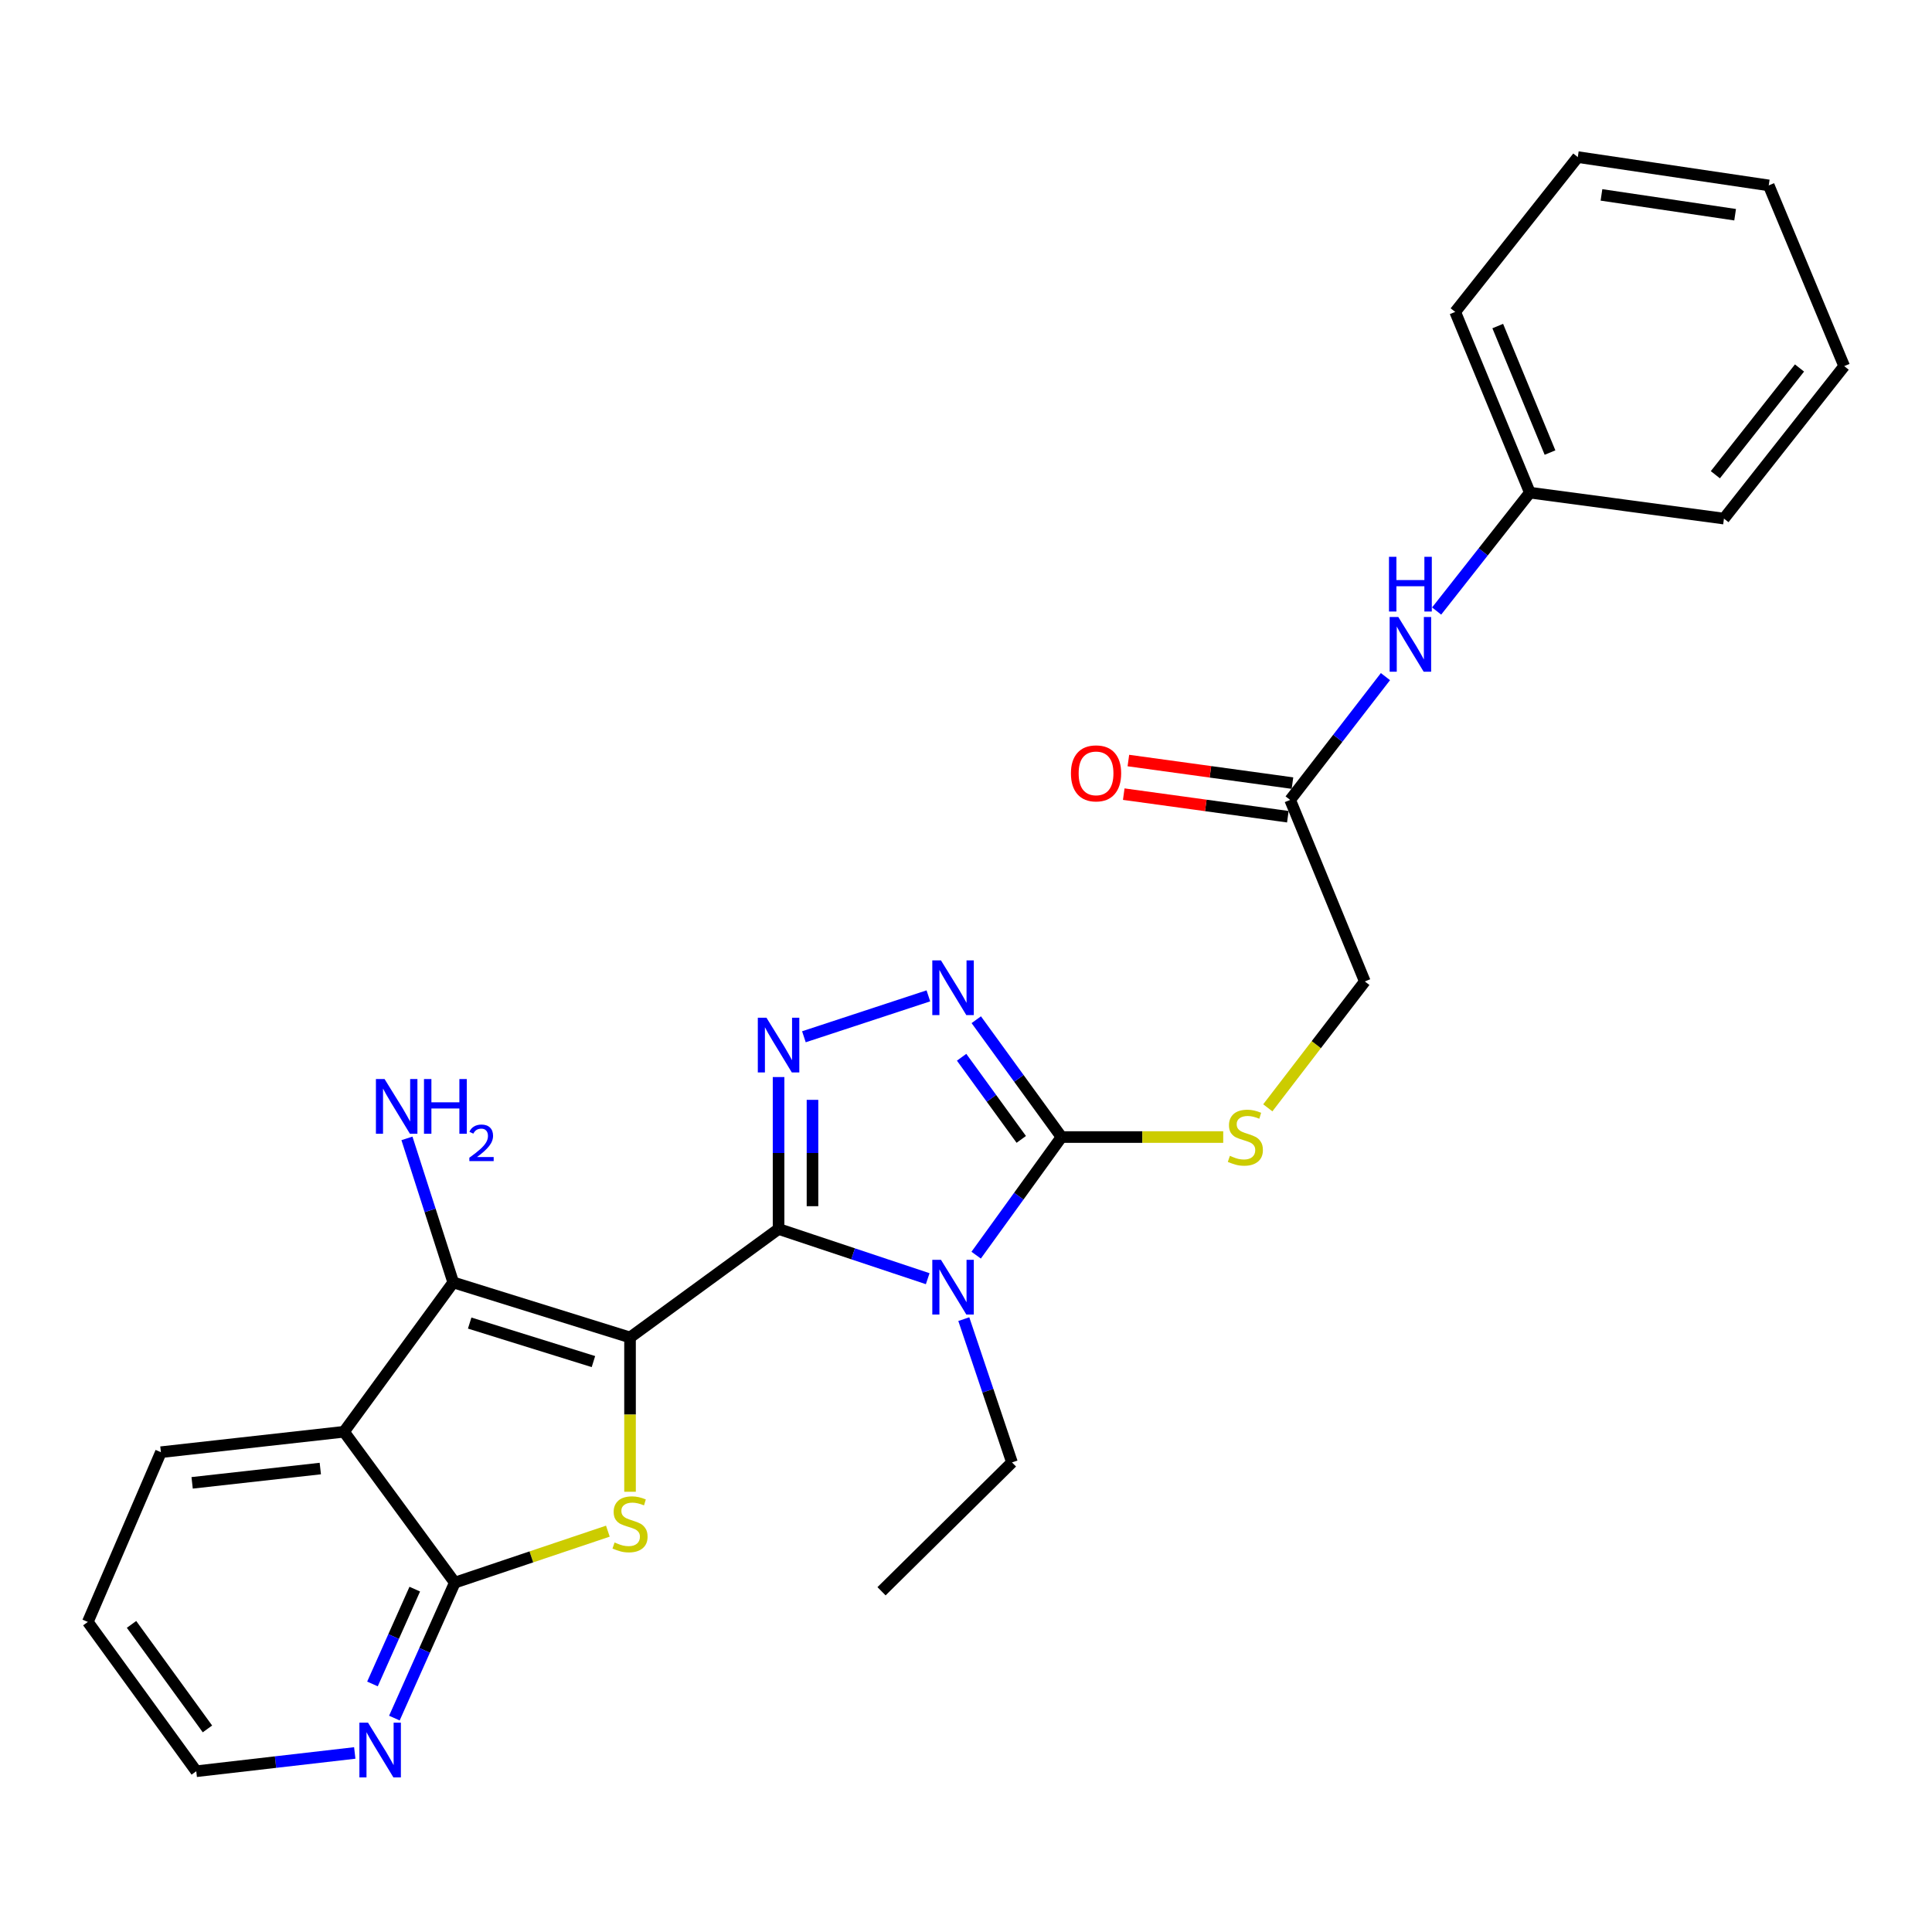 <?xml version='1.0' encoding='iso-8859-1'?>
<svg version='1.1' baseProfile='full'
              xmlns='http://www.w3.org/2000/svg'
                      xmlns:rdkit='http://www.rdkit.org/xml'
                      xmlns:xlink='http://www.w3.org/1999/xlink'
                  xml:space='preserve'
width='1000px' height='1000px' viewBox='0 0 1000 1000'>
<!-- END OF HEADER -->
<rect style='opacity:1.0;fill:#FFFFFF;stroke:none' width='1000' height='1000' x='0' y='0'> </rect>
<path class='bond-0' d='M 326.103,692.263 L 402.984,636.122' style='fill:none;fill-rule:evenodd;stroke:#000000;stroke-width:6px;stroke-linecap:butt;stroke-linejoin:miter;stroke-opacity:1' />
<path class='bond-2' d='M 326.103,692.263 L 326.103,732.199' style='fill:none;fill-rule:evenodd;stroke:#000000;stroke-width:6px;stroke-linecap:butt;stroke-linejoin:miter;stroke-opacity:1' />
<path class='bond-2' d='M 326.103,732.199 L 326.103,772.135' style='fill:none;fill-rule:evenodd;stroke:#CCCC00;stroke-width:6px;stroke-linecap:butt;stroke-linejoin:miter;stroke-opacity:1' />
<path class='bond-3' d='M 326.103,692.263 L 234.599,663.778' style='fill:none;fill-rule:evenodd;stroke:#000000;stroke-width:6px;stroke-linecap:butt;stroke-linejoin:miter;stroke-opacity:1' />
<path class='bond-3' d='M 307.158,704.756 L 243.105,684.817' style='fill:none;fill-rule:evenodd;stroke:#000000;stroke-width:6px;stroke-linecap:butt;stroke-linejoin:miter;stroke-opacity:1' />
<path class='bond-1' d='M 402.984,636.122 L 441.581,648.988' style='fill:none;fill-rule:evenodd;stroke:#000000;stroke-width:6px;stroke-linecap:butt;stroke-linejoin:miter;stroke-opacity:1' />
<path class='bond-1' d='M 441.581,648.988 L 480.178,661.853' style='fill:none;fill-rule:evenodd;stroke:#0000FF;stroke-width:6px;stroke-linecap:butt;stroke-linejoin:miter;stroke-opacity:1' />
<path class='bond-4' d='M 402.984,636.122 L 402.984,596.801' style='fill:none;fill-rule:evenodd;stroke:#000000;stroke-width:6px;stroke-linecap:butt;stroke-linejoin:miter;stroke-opacity:1' />
<path class='bond-4' d='M 402.984,596.801 L 402.984,557.48' style='fill:none;fill-rule:evenodd;stroke:#0000FF;stroke-width:6px;stroke-linecap:butt;stroke-linejoin:miter;stroke-opacity:1' />
<path class='bond-4' d='M 420.544,624.325 L 420.544,596.801' style='fill:none;fill-rule:evenodd;stroke:#000000;stroke-width:6px;stroke-linecap:butt;stroke-linejoin:miter;stroke-opacity:1' />
<path class='bond-4' d='M 420.544,596.801 L 420.544,569.276' style='fill:none;fill-rule:evenodd;stroke:#0000FF;stroke-width:6px;stroke-linecap:butt;stroke-linejoin:miter;stroke-opacity:1' />
<path class='bond-5' d='M 505.26,649.67 L 527.345,619.103' style='fill:none;fill-rule:evenodd;stroke:#0000FF;stroke-width:6px;stroke-linecap:butt;stroke-linejoin:miter;stroke-opacity:1' />
<path class='bond-5' d='M 527.345,619.103 L 549.43,588.536' style='fill:none;fill-rule:evenodd;stroke:#000000;stroke-width:6px;stroke-linecap:butt;stroke-linejoin:miter;stroke-opacity:1' />
<path class='bond-15' d='M 498.863,682.779 L 511.328,719.855' style='fill:none;fill-rule:evenodd;stroke:#0000FF;stroke-width:6px;stroke-linecap:butt;stroke-linejoin:miter;stroke-opacity:1' />
<path class='bond-15' d='M 511.328,719.855 L 523.793,756.931' style='fill:none;fill-rule:evenodd;stroke:#000000;stroke-width:6px;stroke-linecap:butt;stroke-linejoin:miter;stroke-opacity:1' />
<path class='bond-8' d='M 314.631,792.523 L 275.02,805.846' style='fill:none;fill-rule:evenodd;stroke:#CCCC00;stroke-width:6px;stroke-linecap:butt;stroke-linejoin:miter;stroke-opacity:1' />
<path class='bond-8' d='M 275.02,805.846 L 235.409,819.169' style='fill:none;fill-rule:evenodd;stroke:#000000;stroke-width:6px;stroke-linecap:butt;stroke-linejoin:miter;stroke-opacity:1' />
<path class='bond-7' d='M 234.599,663.778 L 178.058,741.078' style='fill:none;fill-rule:evenodd;stroke:#000000;stroke-width:6px;stroke-linecap:butt;stroke-linejoin:miter;stroke-opacity:1' />
<path class='bond-13' d='M 234.599,663.778 L 222.617,626.502' style='fill:none;fill-rule:evenodd;stroke:#000000;stroke-width:6px;stroke-linecap:butt;stroke-linejoin:miter;stroke-opacity:1' />
<path class='bond-13' d='M 222.617,626.502 L 210.634,589.226' style='fill:none;fill-rule:evenodd;stroke:#0000FF;stroke-width:6px;stroke-linecap:butt;stroke-linejoin:miter;stroke-opacity:1' />
<path class='bond-6' d='M 416.101,536.629 L 480.527,515.453' style='fill:none;fill-rule:evenodd;stroke:#0000FF;stroke-width:6px;stroke-linecap:butt;stroke-linejoin:miter;stroke-opacity:1' />
<path class='bond-9' d='M 549.43,588.536 L 591.281,588.536' style='fill:none;fill-rule:evenodd;stroke:#000000;stroke-width:6px;stroke-linecap:butt;stroke-linejoin:miter;stroke-opacity:1' />
<path class='bond-9' d='M 591.281,588.536 L 633.133,588.536' style='fill:none;fill-rule:evenodd;stroke:#CCCC00;stroke-width:6px;stroke-linecap:butt;stroke-linejoin:miter;stroke-opacity:1' />
<path class='bond-28' d='M 549.43,588.536 L 527.374,558.169' style='fill:none;fill-rule:evenodd;stroke:#000000;stroke-width:6px;stroke-linecap:butt;stroke-linejoin:miter;stroke-opacity:1' />
<path class='bond-28' d='M 527.374,558.169 L 505.317,527.803' style='fill:none;fill-rule:evenodd;stroke:#0000FF;stroke-width:6px;stroke-linecap:butt;stroke-linejoin:miter;stroke-opacity:1' />
<path class='bond-28' d='M 528.606,589.745 L 513.166,568.488' style='fill:none;fill-rule:evenodd;stroke:#000000;stroke-width:6px;stroke-linecap:butt;stroke-linejoin:miter;stroke-opacity:1' />
<path class='bond-28' d='M 513.166,568.488 L 497.727,547.232' style='fill:none;fill-rule:evenodd;stroke:#0000FF;stroke-width:6px;stroke-linecap:butt;stroke-linejoin:miter;stroke-opacity:1' />
<path class='bond-17' d='M 178.058,741.078 L 83.285,751.653' style='fill:none;fill-rule:evenodd;stroke:#000000;stroke-width:6px;stroke-linecap:butt;stroke-linejoin:miter;stroke-opacity:1' />
<path class='bond-17' d='M 165.789,760.116 L 99.448,767.518' style='fill:none;fill-rule:evenodd;stroke:#000000;stroke-width:6px;stroke-linecap:butt;stroke-linejoin:miter;stroke-opacity:1' />
<path class='bond-27' d='M 178.058,741.078 L 235.409,819.169' style='fill:none;fill-rule:evenodd;stroke:#000000;stroke-width:6px;stroke-linecap:butt;stroke-linejoin:miter;stroke-opacity:1' />
<path class='bond-10' d='M 235.409,819.169 L 219.771,854.226' style='fill:none;fill-rule:evenodd;stroke:#000000;stroke-width:6px;stroke-linecap:butt;stroke-linejoin:miter;stroke-opacity:1' />
<path class='bond-10' d='M 219.771,854.226 L 204.133,889.283' style='fill:none;fill-rule:evenodd;stroke:#0000FF;stroke-width:6px;stroke-linecap:butt;stroke-linejoin:miter;stroke-opacity:1' />
<path class='bond-10' d='M 214.681,822.533 L 203.734,847.073' style='fill:none;fill-rule:evenodd;stroke:#000000;stroke-width:6px;stroke-linecap:butt;stroke-linejoin:miter;stroke-opacity:1' />
<path class='bond-10' d='M 203.734,847.073 L 192.788,871.613' style='fill:none;fill-rule:evenodd;stroke:#0000FF;stroke-width:6px;stroke-linecap:butt;stroke-linejoin:miter;stroke-opacity:1' />
<path class='bond-16' d='M 656.211,573.404 L 681.321,540.7' style='fill:none;fill-rule:evenodd;stroke:#CCCC00;stroke-width:6px;stroke-linecap:butt;stroke-linejoin:miter;stroke-opacity:1' />
<path class='bond-16' d='M 681.321,540.7 L 706.431,507.997' style='fill:none;fill-rule:evenodd;stroke:#000000;stroke-width:6px;stroke-linecap:butt;stroke-linejoin:miter;stroke-opacity:1' />
<path class='bond-19' d='M 183.623,907.33 L 142.605,912.06' style='fill:none;fill-rule:evenodd;stroke:#0000FF;stroke-width:6px;stroke-linecap:butt;stroke-linejoin:miter;stroke-opacity:1' />
<path class='bond-19' d='M 142.605,912.06 L 101.586,916.79' style='fill:none;fill-rule:evenodd;stroke:#000000;stroke-width:6px;stroke-linecap:butt;stroke-linejoin:miter;stroke-opacity:1' />
<path class='bond-11' d='M 667.78,414.034 L 706.431,507.997' style='fill:none;fill-rule:evenodd;stroke:#000000;stroke-width:6px;stroke-linecap:butt;stroke-linejoin:miter;stroke-opacity:1' />
<path class='bond-12' d='M 667.78,414.034 L 692.444,382.126' style='fill:none;fill-rule:evenodd;stroke:#000000;stroke-width:6px;stroke-linecap:butt;stroke-linejoin:miter;stroke-opacity:1' />
<path class='bond-12' d='M 692.444,382.126 L 717.107,350.219' style='fill:none;fill-rule:evenodd;stroke:#0000FF;stroke-width:6px;stroke-linecap:butt;stroke-linejoin:miter;stroke-opacity:1' />
<path class='bond-14' d='M 668.977,405.336 L 626.51,399.493' style='fill:none;fill-rule:evenodd;stroke:#000000;stroke-width:6px;stroke-linecap:butt;stroke-linejoin:miter;stroke-opacity:1' />
<path class='bond-14' d='M 626.51,399.493 L 584.043,393.651' style='fill:none;fill-rule:evenodd;stroke:#FF0000;stroke-width:6px;stroke-linecap:butt;stroke-linejoin:miter;stroke-opacity:1' />
<path class='bond-14' d='M 666.584,422.732 L 624.117,416.889' style='fill:none;fill-rule:evenodd;stroke:#000000;stroke-width:6px;stroke-linecap:butt;stroke-linejoin:miter;stroke-opacity:1' />
<path class='bond-14' d='M 624.117,416.889 L 581.65,411.046' style='fill:none;fill-rule:evenodd;stroke:#FF0000;stroke-width:6px;stroke-linecap:butt;stroke-linejoin:miter;stroke-opacity:1' />
<path class='bond-18' d='M 743.598,316.268 L 767.723,285.626' style='fill:none;fill-rule:evenodd;stroke:#0000FF;stroke-width:6px;stroke-linecap:butt;stroke-linejoin:miter;stroke-opacity:1' />
<path class='bond-18' d='M 767.723,285.626 L 791.848,254.985' style='fill:none;fill-rule:evenodd;stroke:#000000;stroke-width:6px;stroke-linecap:butt;stroke-linejoin:miter;stroke-opacity:1' />
<path class='bond-22' d='M 523.793,756.931 L 456.277,823.637' style='fill:none;fill-rule:evenodd;stroke:#000000;stroke-width:6px;stroke-linecap:butt;stroke-linejoin:miter;stroke-opacity:1' />
<path class='bond-23' d='M 83.285,751.653 L 45.455,839.509' style='fill:none;fill-rule:evenodd;stroke:#000000;stroke-width:6px;stroke-linecap:butt;stroke-linejoin:miter;stroke-opacity:1' />
<path class='bond-20' d='M 791.848,254.985 L 753.207,161.442' style='fill:none;fill-rule:evenodd;stroke:#000000;stroke-width:6px;stroke-linecap:butt;stroke-linejoin:miter;stroke-opacity:1' />
<path class='bond-20' d='M 802.281,234.249 L 775.232,168.769' style='fill:none;fill-rule:evenodd;stroke:#000000;stroke-width:6px;stroke-linecap:butt;stroke-linejoin:miter;stroke-opacity:1' />
<path class='bond-21' d='M 791.848,254.985 L 892.317,268.427' style='fill:none;fill-rule:evenodd;stroke:#000000;stroke-width:6px;stroke-linecap:butt;stroke-linejoin:miter;stroke-opacity:1' />
<path class='bond-29' d='M 101.586,916.79 L 45.455,839.509' style='fill:none;fill-rule:evenodd;stroke:#000000;stroke-width:6px;stroke-linecap:butt;stroke-linejoin:miter;stroke-opacity:1' />
<path class='bond-29' d='M 107.374,894.879 L 68.082,840.782' style='fill:none;fill-rule:evenodd;stroke:#000000;stroke-width:6px;stroke-linecap:butt;stroke-linejoin:miter;stroke-opacity:1' />
<path class='bond-24' d='M 753.207,161.442 L 816.665,81.312' style='fill:none;fill-rule:evenodd;stroke:#000000;stroke-width:6px;stroke-linecap:butt;stroke-linejoin:miter;stroke-opacity:1' />
<path class='bond-25' d='M 892.317,268.427 L 954.545,189.507' style='fill:none;fill-rule:evenodd;stroke:#000000;stroke-width:6px;stroke-linecap:butt;stroke-linejoin:miter;stroke-opacity:1' />
<path class='bond-25' d='M 887.862,245.717 L 931.423,190.473' style='fill:none;fill-rule:evenodd;stroke:#000000;stroke-width:6px;stroke-linecap:butt;stroke-linejoin:miter;stroke-opacity:1' />
<path class='bond-30' d='M 816.665,81.312 L 915.495,95.964' style='fill:none;fill-rule:evenodd;stroke:#000000;stroke-width:6px;stroke-linecap:butt;stroke-linejoin:miter;stroke-opacity:1' />
<path class='bond-30' d='M 828.914,100.879 L 898.095,111.136' style='fill:none;fill-rule:evenodd;stroke:#000000;stroke-width:6px;stroke-linecap:butt;stroke-linejoin:miter;stroke-opacity:1' />
<path class='bond-26' d='M 954.545,189.507 L 915.495,95.964' style='fill:none;fill-rule:evenodd;stroke:#000000;stroke-width:6px;stroke-linecap:butt;stroke-linejoin:miter;stroke-opacity:1' />
<path  class='atom-2' d='M 487.038 652.067
L 496.318 667.067
Q 497.238 668.547, 498.718 671.227
Q 500.198 673.907, 500.278 674.067
L 500.278 652.067
L 504.038 652.067
L 504.038 680.387
L 500.158 680.387
L 490.198 663.987
Q 489.038 662.067, 487.798 659.867
Q 486.598 657.667, 486.238 656.987
L 486.238 680.387
L 482.558 680.387
L 482.558 652.067
L 487.038 652.067
' fill='#0000FF'/>
<path  class='atom-3' d='M 318.103 798.385
Q 318.423 798.505, 319.743 799.065
Q 321.063 799.625, 322.503 799.985
Q 323.983 800.305, 325.423 800.305
Q 328.103 800.305, 329.663 799.025
Q 331.223 797.705, 331.223 795.425
Q 331.223 793.865, 330.423 792.905
Q 329.663 791.945, 328.463 791.425
Q 327.263 790.905, 325.263 790.305
Q 322.743 789.545, 321.223 788.825
Q 319.743 788.105, 318.663 786.585
Q 317.623 785.065, 317.623 782.505
Q 317.623 778.945, 320.023 776.745
Q 322.463 774.545, 327.263 774.545
Q 330.543 774.545, 334.263 776.105
L 333.343 779.185
Q 329.943 777.785, 327.383 777.785
Q 324.623 777.785, 323.103 778.945
Q 321.583 780.065, 321.623 782.025
Q 321.623 783.545, 322.383 784.465
Q 323.183 785.385, 324.303 785.905
Q 325.463 786.425, 327.383 787.025
Q 329.943 787.825, 331.463 788.625
Q 332.983 789.425, 334.063 791.065
Q 335.183 792.665, 335.183 795.425
Q 335.183 799.345, 332.543 801.465
Q 329.943 803.545, 325.583 803.545
Q 323.063 803.545, 321.143 802.985
Q 319.263 802.465, 317.023 801.545
L 318.103 798.385
' fill='#CCCC00'/>
<path  class='atom-5' d='M 396.724 526.78
L 406.004 541.78
Q 406.924 543.26, 408.404 545.94
Q 409.884 548.62, 409.964 548.78
L 409.964 526.78
L 413.724 526.78
L 413.724 555.1
L 409.844 555.1
L 399.884 538.7
Q 398.724 536.78, 397.484 534.58
Q 396.284 532.38, 395.924 531.7
L 395.924 555.1
L 392.244 555.1
L 392.244 526.78
L 396.724 526.78
' fill='#0000FF'/>
<path  class='atom-7' d='M 487.038 497.095
L 496.318 512.095
Q 497.238 513.575, 498.718 516.255
Q 500.198 518.935, 500.278 519.095
L 500.278 497.095
L 504.038 497.095
L 504.038 525.415
L 500.158 525.415
L 490.198 509.015
Q 489.038 507.095, 487.798 504.895
Q 486.598 502.695, 486.238 502.015
L 486.238 525.415
L 482.558 525.415
L 482.558 497.095
L 487.038 497.095
' fill='#0000FF'/>
<path  class='atom-10' d='M 636.592 598.256
Q 636.912 598.376, 638.232 598.936
Q 639.552 599.496, 640.992 599.856
Q 642.472 600.176, 643.912 600.176
Q 646.592 600.176, 648.152 598.896
Q 649.712 597.576, 649.712 595.296
Q 649.712 593.736, 648.912 592.776
Q 648.152 591.816, 646.952 591.296
Q 645.752 590.776, 643.752 590.176
Q 641.232 589.416, 639.712 588.696
Q 638.232 587.976, 637.152 586.456
Q 636.112 584.936, 636.112 582.376
Q 636.112 578.816, 638.512 576.616
Q 640.952 574.416, 645.752 574.416
Q 649.032 574.416, 652.752 575.976
L 651.832 579.056
Q 648.432 577.656, 645.872 577.656
Q 643.112 577.656, 641.592 578.816
Q 640.072 579.936, 640.112 581.896
Q 640.112 583.416, 640.872 584.336
Q 641.672 585.256, 642.792 585.776
Q 643.952 586.296, 645.872 586.896
Q 648.432 587.696, 649.952 588.496
Q 651.472 589.296, 652.552 590.936
Q 653.672 592.536, 653.672 595.296
Q 653.672 599.216, 651.032 601.336
Q 648.432 603.416, 644.072 603.416
Q 641.552 603.416, 639.632 602.856
Q 637.752 602.336, 635.512 601.416
L 636.592 598.256
' fill='#CCCC00'/>
<path  class='atom-11' d='M 190.498 891.655
L 199.778 906.655
Q 200.698 908.135, 202.178 910.815
Q 203.658 913.495, 203.738 913.655
L 203.738 891.655
L 207.498 891.655
L 207.498 919.975
L 203.618 919.975
L 193.658 903.575
Q 192.498 901.655, 191.258 899.455
Q 190.058 897.255, 189.698 896.575
L 189.698 919.975
L 186.018 919.975
L 186.018 891.655
L 190.498 891.655
' fill='#0000FF'/>
<path  class='atom-13' d='M 723.759 319.354
L 733.039 334.354
Q 733.959 335.834, 735.439 338.514
Q 736.919 341.194, 736.999 341.354
L 736.999 319.354
L 740.759 319.354
L 740.759 347.674
L 736.879 347.674
L 726.919 331.274
Q 725.759 329.354, 724.519 327.154
Q 723.319 324.954, 722.959 324.274
L 722.959 347.674
L 719.279 347.674
L 719.279 319.354
L 723.759 319.354
' fill='#0000FF'/>
<path  class='atom-13' d='M 718.939 288.202
L 722.779 288.202
L 722.779 300.242
L 737.259 300.242
L 737.259 288.202
L 741.099 288.202
L 741.099 316.522
L 737.259 316.522
L 737.259 303.442
L 722.779 303.442
L 722.779 316.522
L 718.939 316.522
L 718.939 288.202
' fill='#0000FF'/>
<path  class='atom-14' d='M 199.054 558.514
L 208.334 573.514
Q 209.254 574.994, 210.734 577.674
Q 212.214 580.354, 212.294 580.514
L 212.294 558.514
L 216.054 558.514
L 216.054 586.834
L 212.174 586.834
L 202.214 570.434
Q 201.054 568.514, 199.814 566.314
Q 198.614 564.114, 198.254 563.434
L 198.254 586.834
L 194.574 586.834
L 194.574 558.514
L 199.054 558.514
' fill='#0000FF'/>
<path  class='atom-14' d='M 219.454 558.514
L 223.294 558.514
L 223.294 570.554
L 237.774 570.554
L 237.774 558.514
L 241.614 558.514
L 241.614 586.834
L 237.774 586.834
L 237.774 573.754
L 223.294 573.754
L 223.294 586.834
L 219.454 586.834
L 219.454 558.514
' fill='#0000FF'/>
<path  class='atom-14' d='M 242.986 585.84
Q 243.673 584.071, 245.31 583.095
Q 246.946 582.091, 249.217 582.091
Q 252.042 582.091, 253.626 583.623
Q 255.21 585.154, 255.21 587.873
Q 255.21 590.645, 253.15 593.232
Q 251.118 595.819, 246.894 598.882
L 255.526 598.882
L 255.526 600.994
L 242.934 600.994
L 242.934 599.225
Q 246.418 596.743, 248.478 594.895
Q 250.563 593.047, 251.566 591.384
Q 252.57 589.721, 252.57 588.005
Q 252.57 586.21, 251.672 585.207
Q 250.774 584.203, 249.217 584.203
Q 247.712 584.203, 246.709 584.811
Q 245.706 585.418, 244.993 586.764
L 242.986 585.84
' fill='#0000FF'/>
<path  class='atom-15' d='M 554.311 400.291
Q 554.311 393.491, 557.671 389.691
Q 561.031 385.891, 567.311 385.891
Q 573.591 385.891, 576.951 389.691
Q 580.311 393.491, 580.311 400.291
Q 580.311 407.171, 576.911 411.091
Q 573.511 414.971, 567.311 414.971
Q 561.071 414.971, 557.671 411.091
Q 554.311 407.211, 554.311 400.291
M 567.311 411.771
Q 571.631 411.771, 573.951 408.891
Q 576.311 405.971, 576.311 400.291
Q 576.311 394.731, 573.951 391.931
Q 571.631 389.091, 567.311 389.091
Q 562.991 389.091, 560.631 391.891
Q 558.311 394.691, 558.311 400.291
Q 558.311 406.011, 560.631 408.891
Q 562.991 411.771, 567.311 411.771
' fill='#FF0000'/>
</svg>
